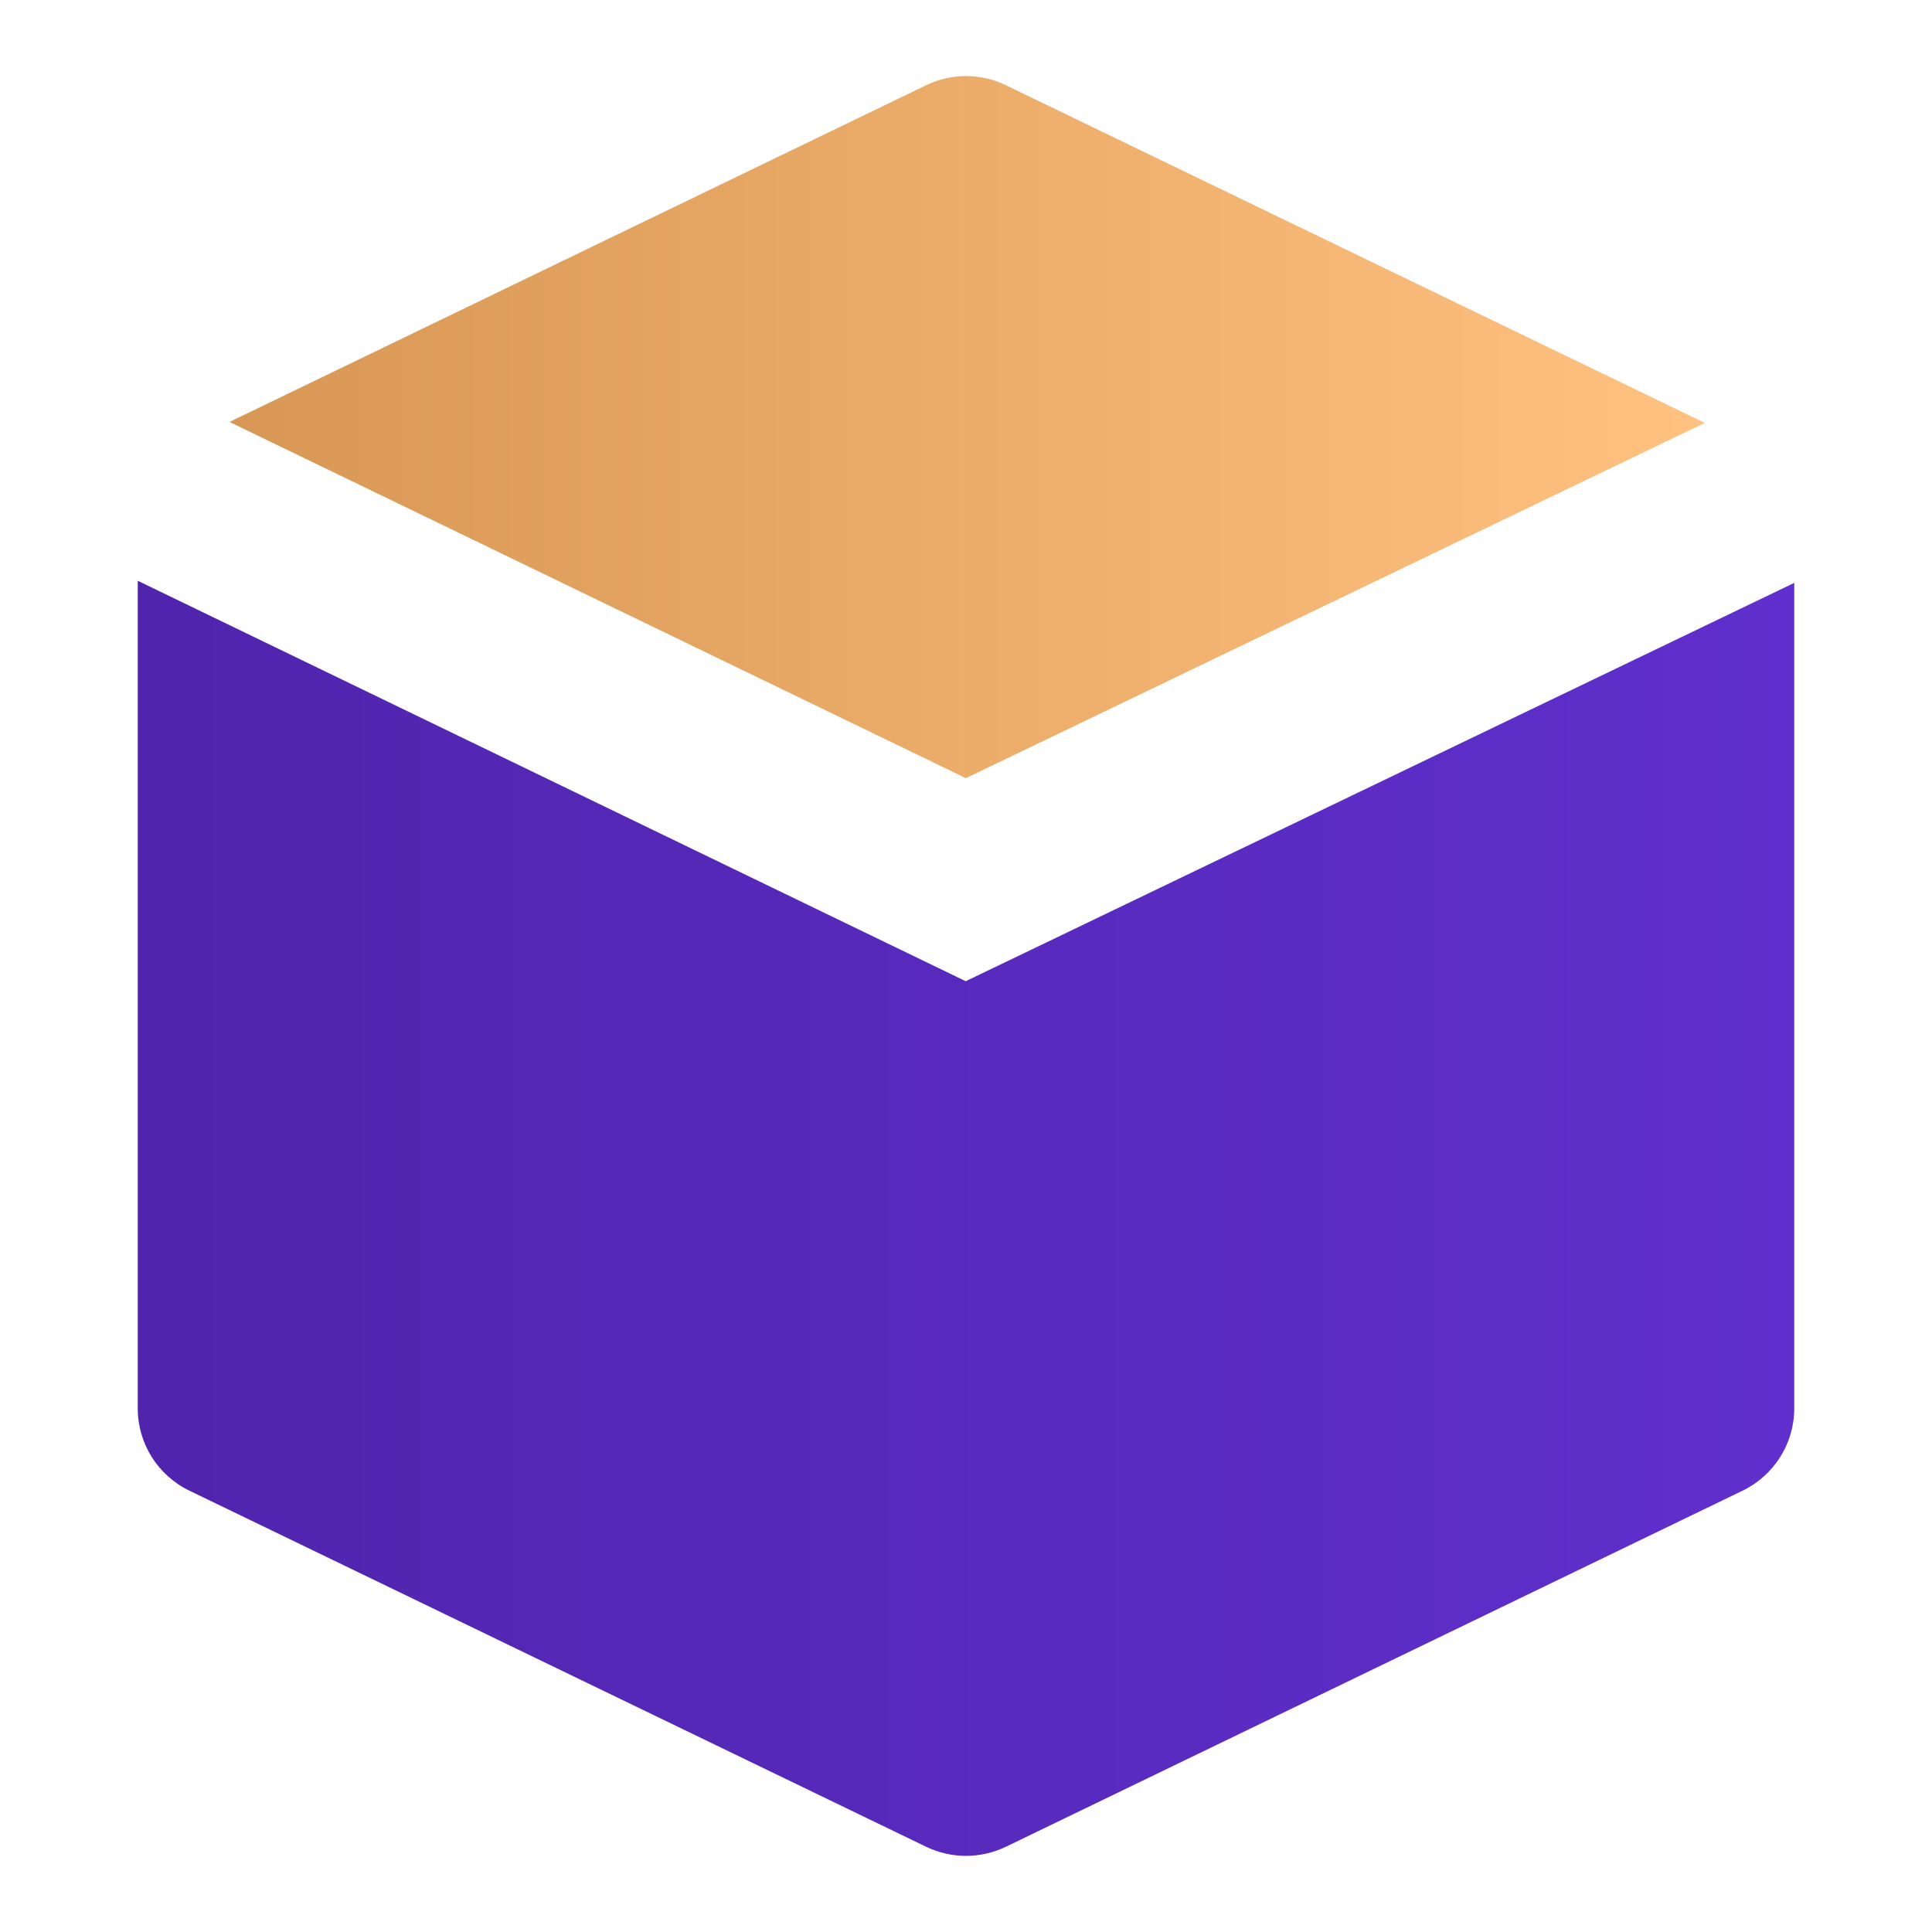 <?xml version="1.0" encoding="UTF-8"?>
<svg id="Layer_1" data-name="Layer 1" xmlns="http://www.w3.org/2000/svg" xmlns:xlink="http://www.w3.org/1999/xlink" viewBox="0 0 100 100">
  <defs>
    <style>
      .cls-1 {
        fill: url(#linear-gradient);
      }

      .cls-1, .cls-2 {
        stroke-width: 0px;
      }

      .cls-2 {
        fill: url(#linear-gradient-2);
      }
    </style>
    <linearGradient id="linear-gradient" x1="7.13" y1="63.06" x2="92.87" y2="63.06" gradientUnits="userSpaceOnUse">
      <stop offset="0" stop-color="#5024ad"/>
      <stop offset="1" stop-color="#602fcd"/>
    </linearGradient>
    <linearGradient id="linear-gradient-2" x1="11.88" y1="22.11" x2="88.23" y2="22.11" gradientUnits="userSpaceOnUse">
      <stop offset="0" stop-color="#d89754"/>
      <stop offset=".99" stop-color="#ffc180"/>
    </linearGradient>
  </defs>
  <path class="cls-1" d="M49.99,50.79L7.13,30.06v42.84c0,1.82,1.04,3.47,2.68,4.26l38.13,18.43c.65.31,1.36.47,2.06.47s1.41-.16,2.06-.47l38.13-18.43c1.64-.79,2.68-2.45,2.68-4.26V30.17l-42.87,20.61Z"/>
  <path class="cls-2" d="M50.01,40.27l38.23-18.38L52.06,4.41c-1.3-.63-2.82-.63-4.12,0L11.88,21.84l38.12,18.44Z"/>
</svg>